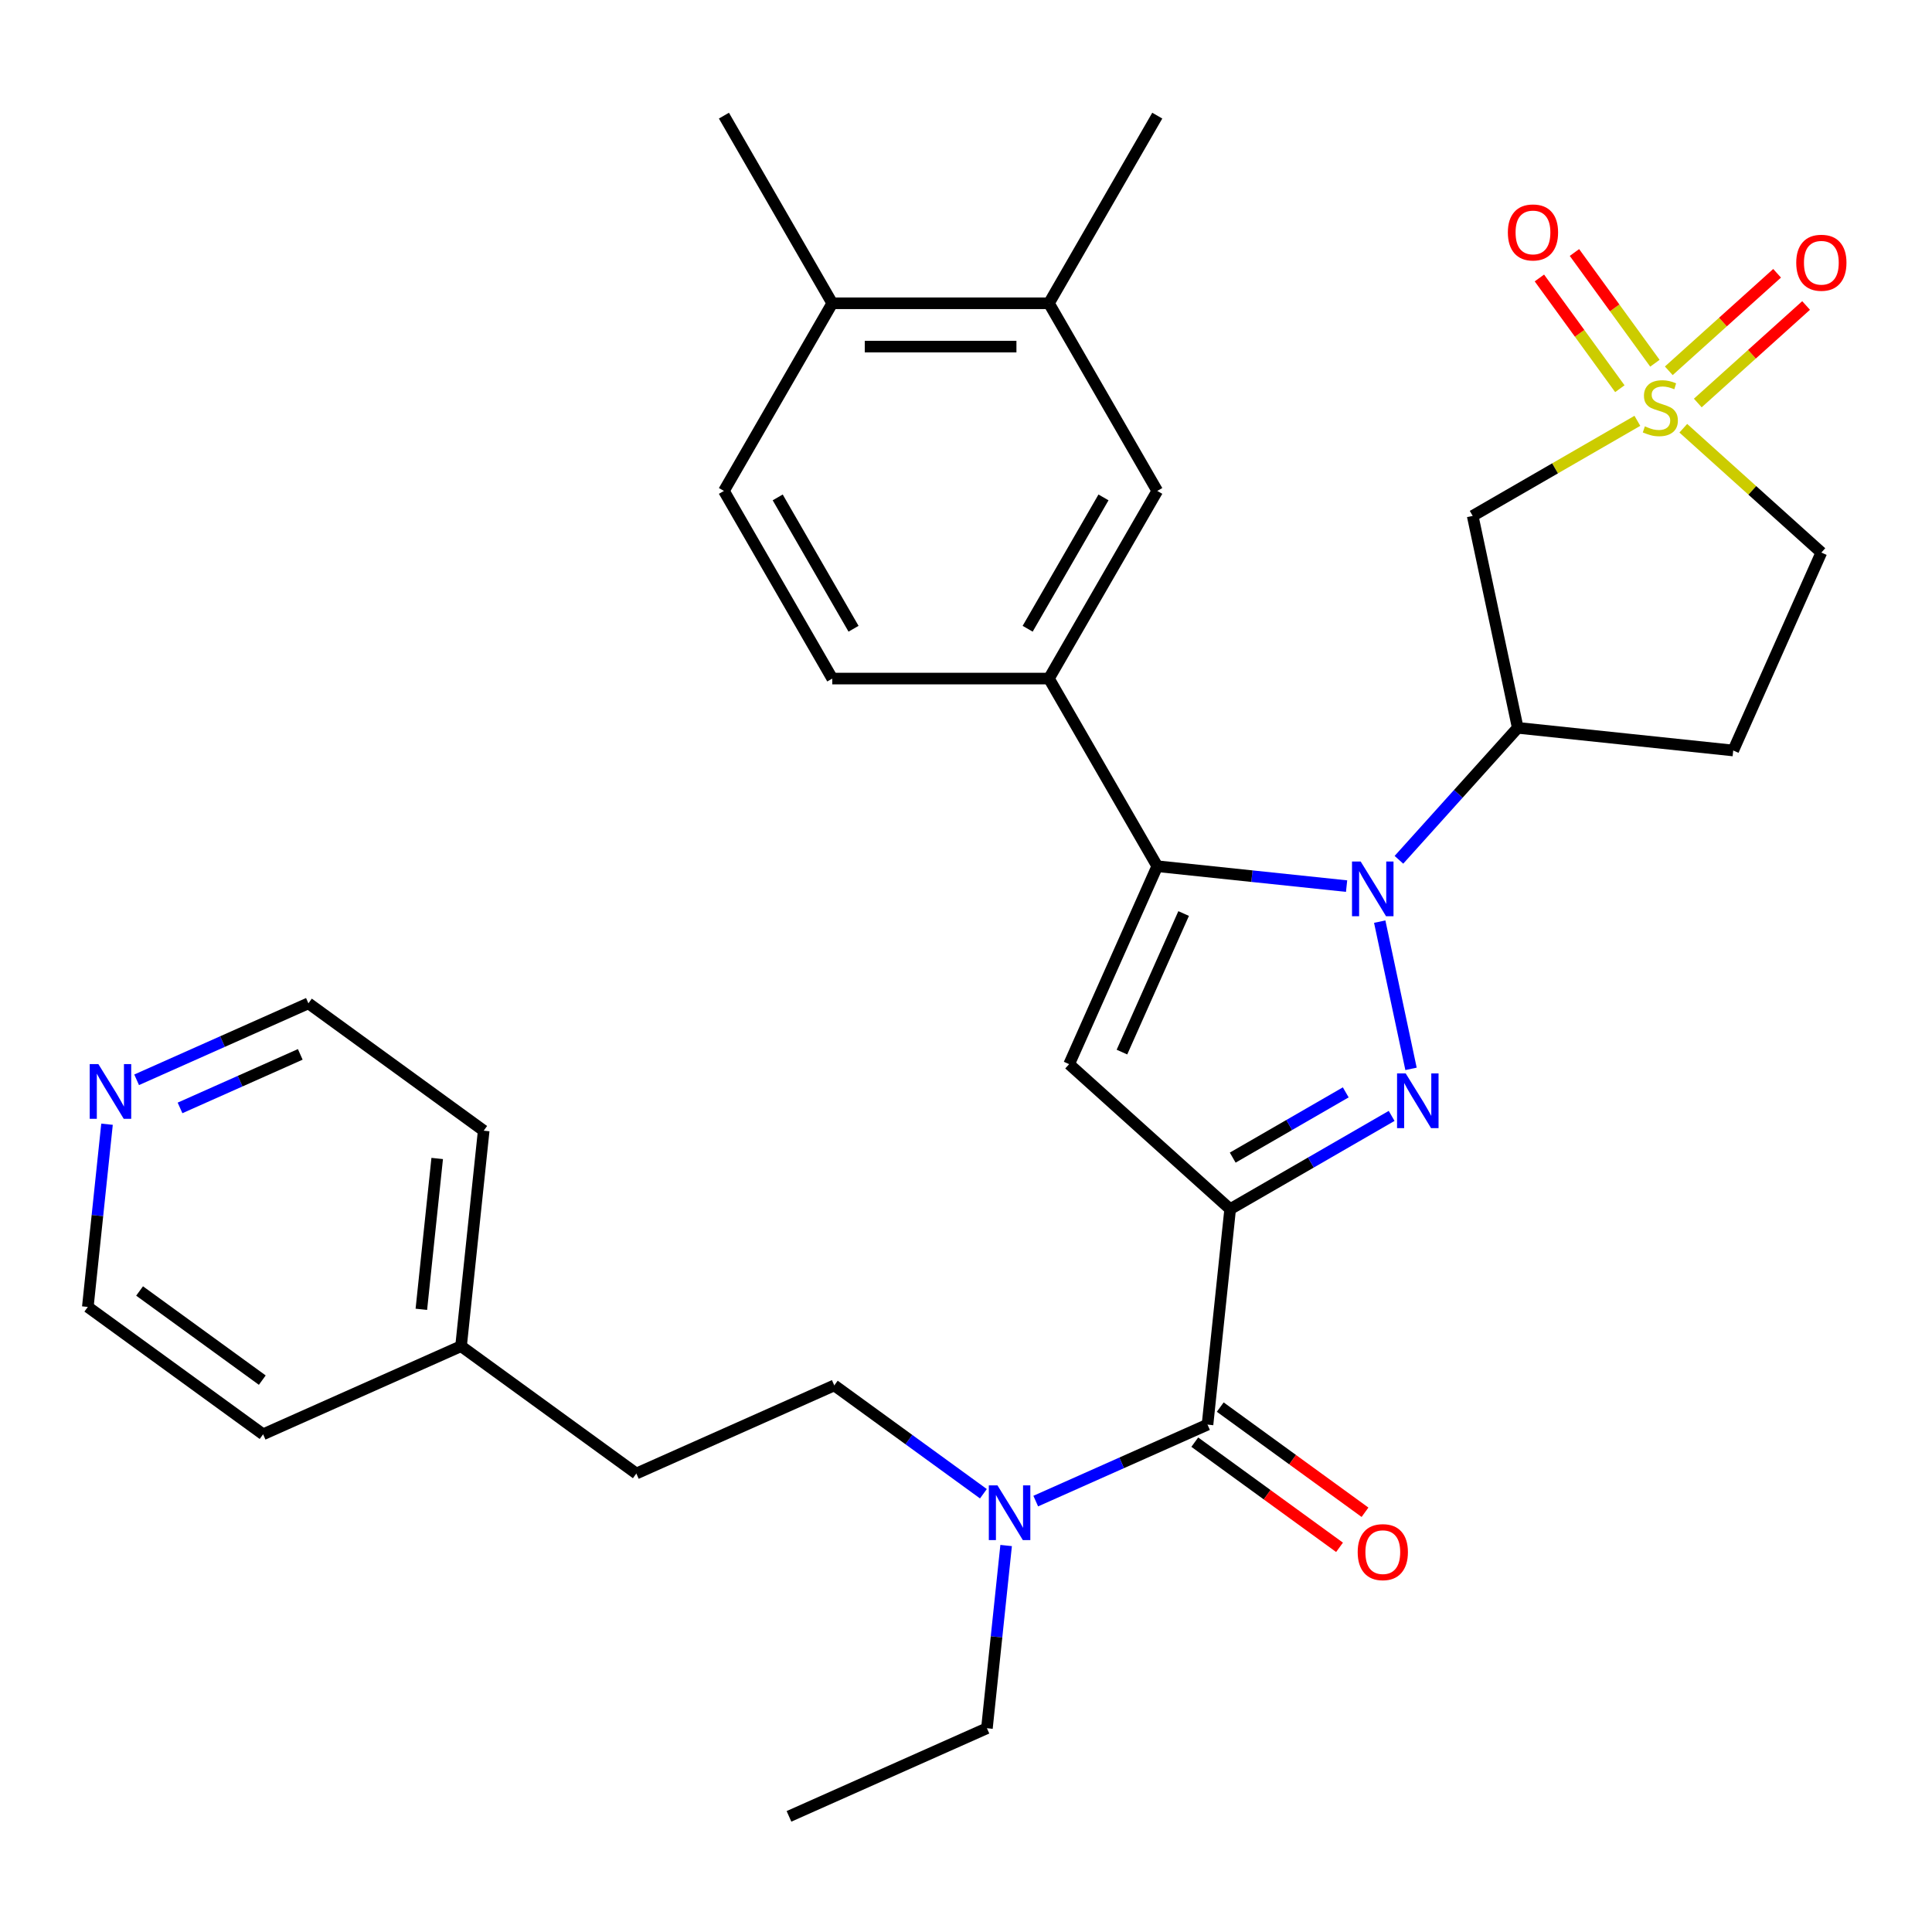 <?xml version='1.0' encoding='iso-8859-1'?>
<svg version='1.1' baseProfile='full'
              xmlns='http://www.w3.org/2000/svg'
                      xmlns:rdkit='http://www.rdkit.org/xml'
                      xmlns:xlink='http://www.w3.org/1999/xlink'
                  xml:space='preserve'
width='1000px' height='1000px' viewBox='0 0 1000 1000'>
<!-- END OF HEADER -->
<rect style='opacity:1.0;fill:#FFFFFF;stroke:none' width='1000' height='1000' x='0' y='0'> </rect>
<path class='bond-1' d='M 636.73,625.846 L 678.52,601.719' style='fill:none;fill-rule:evenodd;stroke:#000000;stroke-width:6px;stroke-linecap:butt;stroke-linejoin:miter;stroke-opacity:1' />
<path class='bond-1' d='M 678.52,601.719 L 720.31,577.591' style='fill:none;fill-rule:evenodd;stroke:#0000FF;stroke-width:6px;stroke-linecap:butt;stroke-linejoin:miter;stroke-opacity:1' />
<path class='bond-1' d='M 638.052,599.183 L 667.305,582.294' style='fill:none;fill-rule:evenodd;stroke:#000000;stroke-width:6px;stroke-linecap:butt;stroke-linejoin:miter;stroke-opacity:1' />
<path class='bond-1' d='M 667.305,582.294 L 696.558,565.404' style='fill:none;fill-rule:evenodd;stroke:#0000FF;stroke-width:6px;stroke-linecap:butt;stroke-linejoin:miter;stroke-opacity:1' />
<path class='bond-4' d='M 636.73,625.846 L 553.387,550.804' style='fill:none;fill-rule:evenodd;stroke:#000000;stroke-width:6px;stroke-linecap:butt;stroke-linejoin:miter;stroke-opacity:1' />
<path class='bond-6' d='M 636.73,625.846 L 625.007,737.381' style='fill:none;fill-rule:evenodd;stroke:#000000;stroke-width:6px;stroke-linecap:butt;stroke-linejoin:miter;stroke-opacity:1' />
<path class='bond-0' d='M 714.142,477.037 L 730.34,553.241' style='fill:none;fill-rule:evenodd;stroke:#0000FF;stroke-width:6px;stroke-linecap:butt;stroke-linejoin:miter;stroke-opacity:1' />
<path class='bond-5' d='M 724.08,445.031 L 754.83,410.88' style='fill:none;fill-rule:evenodd;stroke:#0000FF;stroke-width:6px;stroke-linecap:butt;stroke-linejoin:miter;stroke-opacity:1' />
<path class='bond-5' d='M 754.83,410.88 L 785.579,376.73' style='fill:none;fill-rule:evenodd;stroke:#000000;stroke-width:6px;stroke-linecap:butt;stroke-linejoin:miter;stroke-opacity:1' />
<path class='bond-32' d='M 696.993,458.649 L 647.997,453.5' style='fill:none;fill-rule:evenodd;stroke:#0000FF;stroke-width:6px;stroke-linecap:butt;stroke-linejoin:miter;stroke-opacity:1' />
<path class='bond-32' d='M 647.997,453.5 L 599.002,448.35' style='fill:none;fill-rule:evenodd;stroke:#000000;stroke-width:6px;stroke-linecap:butt;stroke-linejoin:miter;stroke-opacity:1' />
<path class='bond-2' d='M 599.002,448.35 L 553.387,550.804' style='fill:none;fill-rule:evenodd;stroke:#000000;stroke-width:6px;stroke-linecap:butt;stroke-linejoin:miter;stroke-opacity:1' />
<path class='bond-2' d='M 612.65,472.841 L 580.719,544.559' style='fill:none;fill-rule:evenodd;stroke:#000000;stroke-width:6px;stroke-linecap:butt;stroke-linejoin:miter;stroke-opacity:1' />
<path class='bond-8' d='M 599.002,448.35 L 542.927,351.226' style='fill:none;fill-rule:evenodd;stroke:#000000;stroke-width:6px;stroke-linecap:butt;stroke-linejoin:miter;stroke-opacity:1' />
<path class='bond-3' d='M 847.502,217.818 L 804.882,242.424' style='fill:none;fill-rule:evenodd;stroke:#CCCC00;stroke-width:6px;stroke-linecap:butt;stroke-linejoin:miter;stroke-opacity:1' />
<path class='bond-3' d='M 804.882,242.424 L 762.262,267.031' style='fill:none;fill-rule:evenodd;stroke:#000000;stroke-width:6px;stroke-linecap:butt;stroke-linejoin:miter;stroke-opacity:1' />
<path class='bond-11' d='M 856.575,188.008 L 835.754,159.35' style='fill:none;fill-rule:evenodd;stroke:#CCCC00;stroke-width:6px;stroke-linecap:butt;stroke-linejoin:miter;stroke-opacity:1' />
<path class='bond-11' d='M 835.754,159.35 L 814.933,130.692' style='fill:none;fill-rule:evenodd;stroke:#FF0000;stroke-width:6px;stroke-linecap:butt;stroke-linejoin:miter;stroke-opacity:1' />
<path class='bond-11' d='M 838.429,201.192 L 817.608,172.534' style='fill:none;fill-rule:evenodd;stroke:#CCCC00;stroke-width:6px;stroke-linecap:butt;stroke-linejoin:miter;stroke-opacity:1' />
<path class='bond-11' d='M 817.608,172.534 L 796.787,143.876' style='fill:none;fill-rule:evenodd;stroke:#FF0000;stroke-width:6px;stroke-linecap:butt;stroke-linejoin:miter;stroke-opacity:1' />
<path class='bond-12' d='M 878.774,208.591 L 906.802,183.354' style='fill:none;fill-rule:evenodd;stroke:#CCCC00;stroke-width:6px;stroke-linecap:butt;stroke-linejoin:miter;stroke-opacity:1' />
<path class='bond-12' d='M 906.802,183.354 L 934.83,158.118' style='fill:none;fill-rule:evenodd;stroke:#FF0000;stroke-width:6px;stroke-linecap:butt;stroke-linejoin:miter;stroke-opacity:1' />
<path class='bond-12' d='M 863.766,191.922 L 891.793,166.686' style='fill:none;fill-rule:evenodd;stroke:#CCCC00;stroke-width:6px;stroke-linecap:butt;stroke-linejoin:miter;stroke-opacity:1' />
<path class='bond-12' d='M 891.793,166.686 L 919.821,141.45' style='fill:none;fill-rule:evenodd;stroke:#FF0000;stroke-width:6px;stroke-linecap:butt;stroke-linejoin:miter;stroke-opacity:1' />
<path class='bond-33' d='M 871.27,221.657 L 907,253.828' style='fill:none;fill-rule:evenodd;stroke:#CCCC00;stroke-width:6px;stroke-linecap:butt;stroke-linejoin:miter;stroke-opacity:1' />
<path class='bond-33' d='M 907,253.828 L 942.729,285.999' style='fill:none;fill-rule:evenodd;stroke:#000000;stroke-width:6px;stroke-linecap:butt;stroke-linejoin:miter;stroke-opacity:1' />
<path class='bond-7' d='M 785.579,376.73 L 762.262,267.031' style='fill:none;fill-rule:evenodd;stroke:#000000;stroke-width:6px;stroke-linecap:butt;stroke-linejoin:miter;stroke-opacity:1' />
<path class='bond-13' d='M 785.579,376.73 L 897.114,388.453' style='fill:none;fill-rule:evenodd;stroke:#000000;stroke-width:6px;stroke-linecap:butt;stroke-linejoin:miter;stroke-opacity:1' />
<path class='bond-10' d='M 625.007,737.381 L 580.552,757.174' style='fill:none;fill-rule:evenodd;stroke:#000000;stroke-width:6px;stroke-linecap:butt;stroke-linejoin:miter;stroke-opacity:1' />
<path class='bond-10' d='M 580.552,757.174 L 536.097,776.966' style='fill:none;fill-rule:evenodd;stroke:#0000FF;stroke-width:6px;stroke-linecap:butt;stroke-linejoin:miter;stroke-opacity:1' />
<path class='bond-16' d='M 618.415,746.454 L 655.878,773.673' style='fill:none;fill-rule:evenodd;stroke:#000000;stroke-width:6px;stroke-linecap:butt;stroke-linejoin:miter;stroke-opacity:1' />
<path class='bond-16' d='M 655.878,773.673 L 693.342,800.892' style='fill:none;fill-rule:evenodd;stroke:#FF0000;stroke-width:6px;stroke-linecap:butt;stroke-linejoin:miter;stroke-opacity:1' />
<path class='bond-16' d='M 631.599,728.308 L 669.062,755.527' style='fill:none;fill-rule:evenodd;stroke:#000000;stroke-width:6px;stroke-linecap:butt;stroke-linejoin:miter;stroke-opacity:1' />
<path class='bond-16' d='M 669.062,755.527 L 706.526,782.746' style='fill:none;fill-rule:evenodd;stroke:#FF0000;stroke-width:6px;stroke-linecap:butt;stroke-linejoin:miter;stroke-opacity:1' />
<path class='bond-9' d='M 542.927,351.226 L 599.002,254.102' style='fill:none;fill-rule:evenodd;stroke:#000000;stroke-width:6px;stroke-linecap:butt;stroke-linejoin:miter;stroke-opacity:1' />
<path class='bond-9' d='M 531.913,325.442 L 571.166,257.456' style='fill:none;fill-rule:evenodd;stroke:#000000;stroke-width:6px;stroke-linecap:butt;stroke-linejoin:miter;stroke-opacity:1' />
<path class='bond-17' d='M 542.927,351.226 L 430.778,351.226' style='fill:none;fill-rule:evenodd;stroke:#000000;stroke-width:6px;stroke-linecap:butt;stroke-linejoin:miter;stroke-opacity:1' />
<path class='bond-14' d='M 599.002,254.102 L 542.927,156.978' style='fill:none;fill-rule:evenodd;stroke:#000000;stroke-width:6px;stroke-linecap:butt;stroke-linejoin:miter;stroke-opacity:1' />
<path class='bond-20' d='M 509.01,773.156 L 470.416,745.116' style='fill:none;fill-rule:evenodd;stroke:#0000FF;stroke-width:6px;stroke-linecap:butt;stroke-linejoin:miter;stroke-opacity:1' />
<path class='bond-20' d='M 470.416,745.116 L 431.823,717.077' style='fill:none;fill-rule:evenodd;stroke:#000000;stroke-width:6px;stroke-linecap:butt;stroke-linejoin:miter;stroke-opacity:1' />
<path class='bond-24' d='M 520.77,799.96 L 515.801,847.246' style='fill:none;fill-rule:evenodd;stroke:#0000FF;stroke-width:6px;stroke-linecap:butt;stroke-linejoin:miter;stroke-opacity:1' />
<path class='bond-24' d='M 515.801,847.246 L 510.831,894.531' style='fill:none;fill-rule:evenodd;stroke:#000000;stroke-width:6px;stroke-linecap:butt;stroke-linejoin:miter;stroke-opacity:1' />
<path class='bond-15' d='M 897.114,388.453 L 942.729,285.999' style='fill:none;fill-rule:evenodd;stroke:#000000;stroke-width:6px;stroke-linecap:butt;stroke-linejoin:miter;stroke-opacity:1' />
<path class='bond-25' d='M 542.927,156.978 L 599.002,59.854' style='fill:none;fill-rule:evenodd;stroke:#000000;stroke-width:6px;stroke-linecap:butt;stroke-linejoin:miter;stroke-opacity:1' />
<path class='bond-34' d='M 542.927,156.978 L 430.778,156.978' style='fill:none;fill-rule:evenodd;stroke:#000000;stroke-width:6px;stroke-linecap:butt;stroke-linejoin:miter;stroke-opacity:1' />
<path class='bond-34' d='M 526.105,179.408 L 447.6,179.408' style='fill:none;fill-rule:evenodd;stroke:#000000;stroke-width:6px;stroke-linecap:butt;stroke-linejoin:miter;stroke-opacity:1' />
<path class='bond-21' d='M 430.778,351.226 L 374.703,254.102' style='fill:none;fill-rule:evenodd;stroke:#000000;stroke-width:6px;stroke-linecap:butt;stroke-linejoin:miter;stroke-opacity:1' />
<path class='bond-21' d='M 441.791,325.442 L 402.539,257.456' style='fill:none;fill-rule:evenodd;stroke:#000000;stroke-width:6px;stroke-linecap:butt;stroke-linejoin:miter;stroke-opacity:1' />
<path class='bond-18' d='M 430.778,156.978 L 374.703,254.102' style='fill:none;fill-rule:evenodd;stroke:#000000;stroke-width:6px;stroke-linecap:butt;stroke-linejoin:miter;stroke-opacity:1' />
<path class='bond-28' d='M 430.778,156.978 L 374.703,59.854' style='fill:none;fill-rule:evenodd;stroke:#000000;stroke-width:6px;stroke-linecap:butt;stroke-linejoin:miter;stroke-opacity:1' />
<path class='bond-19' d='M 70.721,558.903 L 115.176,539.11' style='fill:none;fill-rule:evenodd;stroke:#0000FF;stroke-width:6px;stroke-linecap:butt;stroke-linejoin:miter;stroke-opacity:1' />
<path class='bond-19' d='M 115.176,539.11 L 159.631,519.317' style='fill:none;fill-rule:evenodd;stroke:#000000;stroke-width:6px;stroke-linecap:butt;stroke-linejoin:miter;stroke-opacity:1' />
<path class='bond-19' d='M 93.181,573.456 L 124.299,559.601' style='fill:none;fill-rule:evenodd;stroke:#0000FF;stroke-width:6px;stroke-linecap:butt;stroke-linejoin:miter;stroke-opacity:1' />
<path class='bond-19' d='M 124.299,559.601 L 155.417,545.746' style='fill:none;fill-rule:evenodd;stroke:#000000;stroke-width:6px;stroke-linecap:butt;stroke-linejoin:miter;stroke-opacity:1' />
<path class='bond-35' d='M 55.394,581.896 L 50.425,629.182' style='fill:none;fill-rule:evenodd;stroke:#0000FF;stroke-width:6px;stroke-linecap:butt;stroke-linejoin:miter;stroke-opacity:1' />
<path class='bond-35' d='M 50.425,629.182 L 45.455,676.468' style='fill:none;fill-rule:evenodd;stroke:#000000;stroke-width:6px;stroke-linecap:butt;stroke-linejoin:miter;stroke-opacity:1' />
<path class='bond-22' d='M 431.823,717.077 L 329.369,762.692' style='fill:none;fill-rule:evenodd;stroke:#000000;stroke-width:6px;stroke-linecap:butt;stroke-linejoin:miter;stroke-opacity:1' />
<path class='bond-23' d='M 329.369,762.692 L 238.639,696.772' style='fill:none;fill-rule:evenodd;stroke:#000000;stroke-width:6px;stroke-linecap:butt;stroke-linejoin:miter;stroke-opacity:1' />
<path class='bond-29' d='M 238.639,696.772 L 136.185,742.387' style='fill:none;fill-rule:evenodd;stroke:#000000;stroke-width:6px;stroke-linecap:butt;stroke-linejoin:miter;stroke-opacity:1' />
<path class='bond-30' d='M 238.639,696.772 L 250.361,585.237' style='fill:none;fill-rule:evenodd;stroke:#000000;stroke-width:6px;stroke-linecap:butt;stroke-linejoin:miter;stroke-opacity:1' />
<path class='bond-30' d='M 218.09,677.697 L 226.296,599.623' style='fill:none;fill-rule:evenodd;stroke:#000000;stroke-width:6px;stroke-linecap:butt;stroke-linejoin:miter;stroke-opacity:1' />
<path class='bond-31' d='M 510.831,894.531 L 408.377,940.146' style='fill:none;fill-rule:evenodd;stroke:#000000;stroke-width:6px;stroke-linecap:butt;stroke-linejoin:miter;stroke-opacity:1' />
<path class='bond-26' d='M 159.631,519.317 L 250.361,585.237' style='fill:none;fill-rule:evenodd;stroke:#000000;stroke-width:6px;stroke-linecap:butt;stroke-linejoin:miter;stroke-opacity:1' />
<path class='bond-27' d='M 45.455,676.468 L 136.185,742.387' style='fill:none;fill-rule:evenodd;stroke:#000000;stroke-width:6px;stroke-linecap:butt;stroke-linejoin:miter;stroke-opacity:1' />
<path class='bond-27' d='M 72.248,668.209 L 135.76,714.353' style='fill:none;fill-rule:evenodd;stroke:#000000;stroke-width:6px;stroke-linecap:butt;stroke-linejoin:miter;stroke-opacity:1' />
<path  class='atom-1' d='M 704.277 445.913
L 713.557 460.913
Q 714.477 462.393, 715.957 465.073
Q 717.437 467.753, 717.517 467.913
L 717.517 445.913
L 721.277 445.913
L 721.277 474.233
L 717.397 474.233
L 707.437 457.833
Q 706.277 455.913, 705.037 453.713
Q 703.837 451.513, 703.477 450.833
L 703.477 474.233
L 699.797 474.233
L 699.797 445.913
L 704.277 445.913
' fill='#0000FF'/>
<path  class='atom-2' d='M 727.594 555.611
L 736.874 570.611
Q 737.794 572.091, 739.274 574.771
Q 740.754 577.451, 740.834 577.611
L 740.834 555.611
L 744.594 555.611
L 744.594 583.931
L 740.714 583.931
L 730.754 567.531
Q 729.594 565.611, 728.354 563.411
Q 727.154 561.211, 726.794 560.531
L 726.794 583.931
L 723.114 583.931
L 723.114 555.611
L 727.594 555.611
' fill='#0000FF'/>
<path  class='atom-4' d='M 851.386 220.677
Q 851.706 220.797, 853.026 221.357
Q 854.346 221.917, 855.786 222.277
Q 857.266 222.597, 858.706 222.597
Q 861.386 222.597, 862.946 221.317
Q 864.506 219.997, 864.506 217.717
Q 864.506 216.157, 863.706 215.197
Q 862.946 214.237, 861.746 213.717
Q 860.546 213.197, 858.546 212.597
Q 856.026 211.837, 854.506 211.117
Q 853.026 210.397, 851.946 208.877
Q 850.906 207.357, 850.906 204.797
Q 850.906 201.237, 853.306 199.037
Q 855.746 196.837, 860.546 196.837
Q 863.826 196.837, 867.546 198.397
L 866.626 201.477
Q 863.226 200.077, 860.666 200.077
Q 857.906 200.077, 856.386 201.237
Q 854.866 202.357, 854.906 204.317
Q 854.906 205.837, 855.666 206.757
Q 856.466 207.677, 857.586 208.197
Q 858.746 208.717, 860.666 209.317
Q 863.226 210.117, 864.746 210.917
Q 866.266 211.717, 867.346 213.357
Q 868.466 214.957, 868.466 217.717
Q 868.466 221.637, 865.826 223.757
Q 863.226 225.837, 858.866 225.837
Q 856.346 225.837, 854.426 225.277
Q 852.546 224.757, 850.306 223.837
L 851.386 220.677
' fill='#CCCC00'/>
<path  class='atom-11' d='M 516.293 768.836
L 525.573 783.836
Q 526.493 785.316, 527.973 787.996
Q 529.453 790.676, 529.533 790.836
L 529.533 768.836
L 533.293 768.836
L 533.293 797.156
L 529.413 797.156
L 519.453 780.756
Q 518.293 778.836, 517.053 776.636
Q 515.853 774.436, 515.493 773.756
L 515.493 797.156
L 511.813 797.156
L 511.813 768.836
L 516.293 768.836
' fill='#0000FF'/>
<path  class='atom-12' d='M 780.466 120.306
Q 780.466 113.506, 783.826 109.706
Q 787.186 105.906, 793.466 105.906
Q 799.746 105.906, 803.106 109.706
Q 806.466 113.506, 806.466 120.306
Q 806.466 127.186, 803.066 131.106
Q 799.666 134.986, 793.466 134.986
Q 787.226 134.986, 783.826 131.106
Q 780.466 127.226, 780.466 120.306
M 793.466 131.786
Q 797.786 131.786, 800.106 128.906
Q 802.466 125.986, 802.466 120.306
Q 802.466 114.746, 800.106 111.946
Q 797.786 109.106, 793.466 109.106
Q 789.146 109.106, 786.786 111.906
Q 784.466 114.706, 784.466 120.306
Q 784.466 126.026, 786.786 128.906
Q 789.146 131.786, 793.466 131.786
' fill='#FF0000'/>
<path  class='atom-13' d='M 929.729 135.994
Q 929.729 129.194, 933.089 125.394
Q 936.449 121.594, 942.729 121.594
Q 949.009 121.594, 952.369 125.394
Q 955.729 129.194, 955.729 135.994
Q 955.729 142.874, 952.329 146.794
Q 948.929 150.674, 942.729 150.674
Q 936.489 150.674, 933.089 146.794
Q 929.729 142.914, 929.729 135.994
M 942.729 147.474
Q 947.049 147.474, 949.369 144.594
Q 951.729 141.674, 951.729 135.994
Q 951.729 130.434, 949.369 127.634
Q 947.049 124.794, 942.729 124.794
Q 938.409 124.794, 936.049 127.594
Q 933.729 130.394, 933.729 135.994
Q 933.729 141.714, 936.049 144.594
Q 938.409 147.474, 942.729 147.474
' fill='#FF0000'/>
<path  class='atom-17' d='M 702.738 803.381
Q 702.738 796.581, 706.098 792.781
Q 709.458 788.981, 715.738 788.981
Q 722.018 788.981, 725.378 792.781
Q 728.738 796.581, 728.738 803.381
Q 728.738 810.261, 725.338 814.181
Q 721.938 818.061, 715.738 818.061
Q 709.498 818.061, 706.098 814.181
Q 702.738 810.301, 702.738 803.381
M 715.738 814.861
Q 720.058 814.861, 722.378 811.981
Q 724.738 809.061, 724.738 803.381
Q 724.738 797.821, 722.378 795.021
Q 720.058 792.181, 715.738 792.181
Q 711.418 792.181, 709.058 794.981
Q 706.738 797.781, 706.738 803.381
Q 706.738 809.101, 709.058 811.981
Q 711.418 814.861, 715.738 814.861
' fill='#FF0000'/>
<path  class='atom-20' d='M 50.917 550.773
L 60.197 565.773
Q 61.117 567.253, 62.597 569.933
Q 64.077 572.613, 64.157 572.773
L 64.157 550.773
L 67.917 550.773
L 67.917 579.093
L 64.037 579.093
L 54.077 562.693
Q 52.917 560.773, 51.677 558.573
Q 50.477 556.373, 50.117 555.693
L 50.117 579.093
L 46.437 579.093
L 46.437 550.773
L 50.917 550.773
' fill='#0000FF'/>
</svg>
